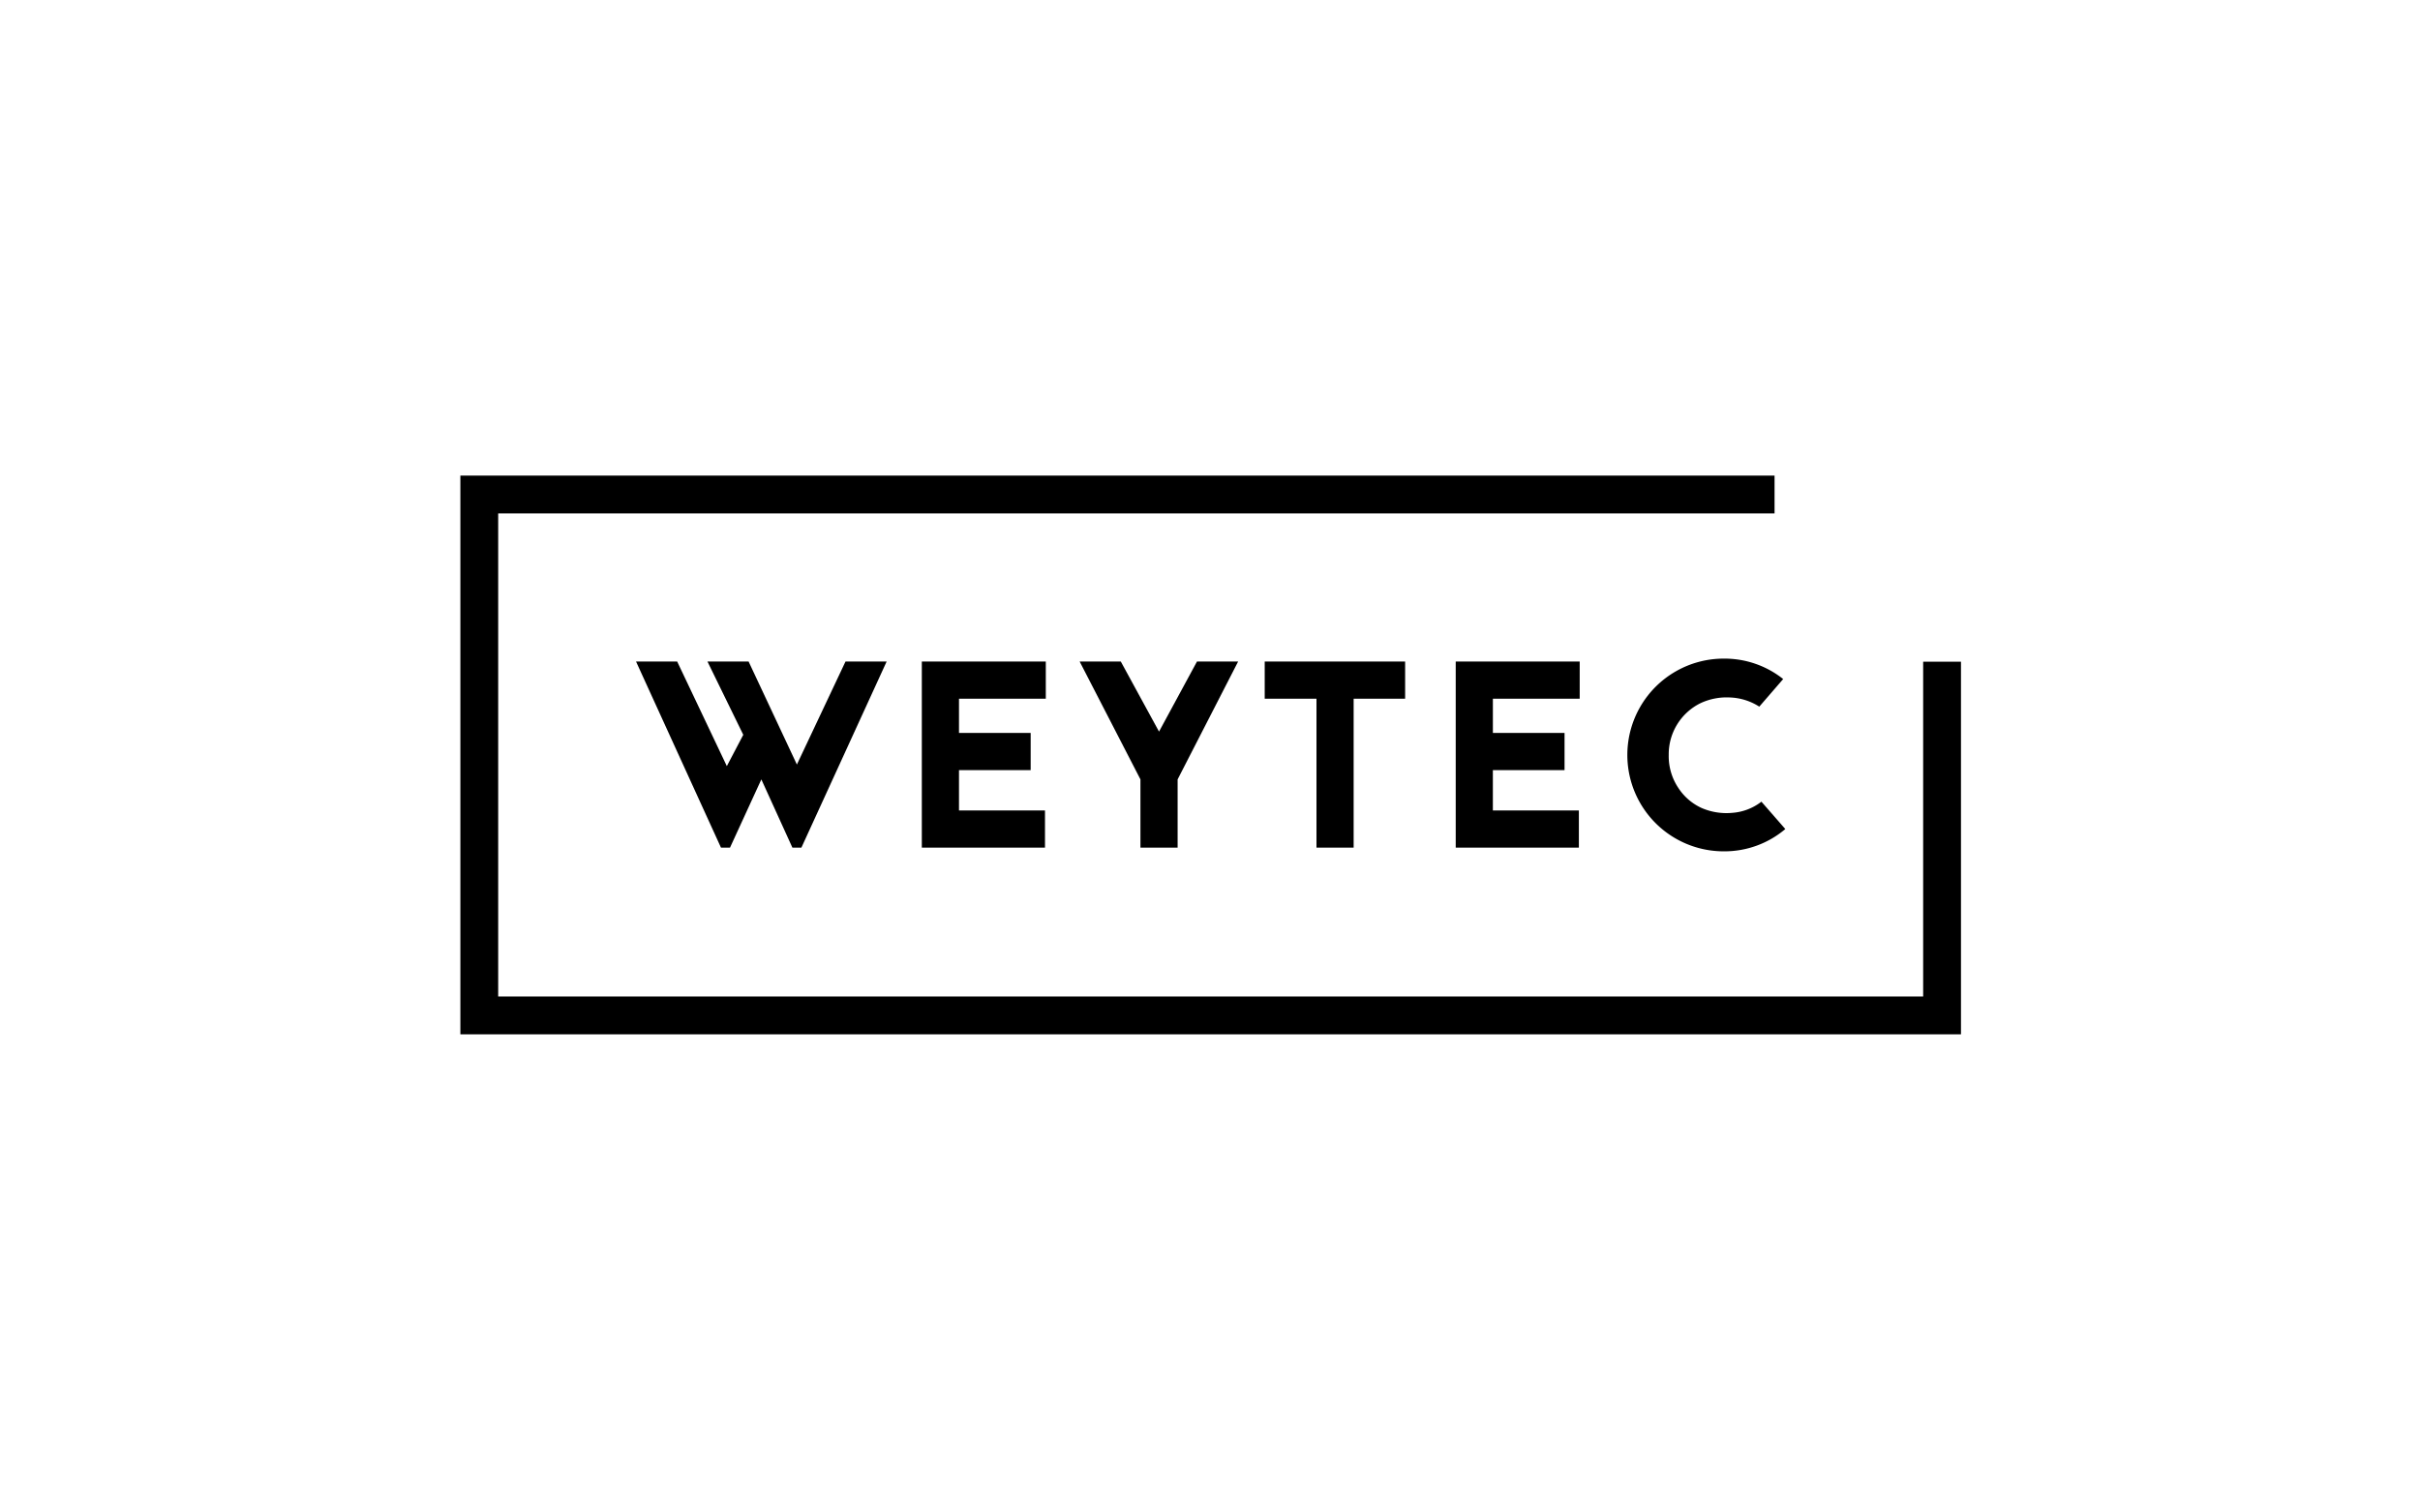 <svg id="Ebene_1" data-name="Ebene 1" xmlns="http://www.w3.org/2000/svg" viewBox="0 0 160 100"><title>Kundenlogos-160px</title><path d="M55.901,43.738h2.72L52.985,56.042H52.39L50.337,51.531l-2.072,4.511h-.597L42.052,43.738h2.72l3.283,6.915,1.087-2.071L46.774,43.738h2.72l3.193,6.81Z"/><path d="M69.144,43.738v2.458h-5.74v2.263h4.739v2.459H63.404v2.667H69.09v2.457H60.947V43.738Z"/><path d="M79.139,43.738H81.86l-4.001,7.793v4.511h-2.458V51.531l-4.019-7.793h2.72L76.63,48.371Z"/><path d="M83.617,43.738h9.284v2.458H89.497v9.846H87.04V46.196H83.617Z"/><path d="M104.443,43.738v2.458h-5.74v2.263h4.738v2.459H98.702v2.667h5.686v2.457H96.246V43.738Z"/><path d="M117.896,44.896l-1.58,1.825a3.842,3.842,0,0,0-1.94-.607,4.081,4.081,0,0,0-1.949.379,3.762,3.762,0,0,0-2.098,3.422,3.769,3.769,0,0,0,.633,2.176,3.636,3.636,0,0,0,1.553,1.335,4.122,4.122,0,0,0,2.011.316,3.56,3.56,0,0,0,1.931-.738l1.58,1.809a6.226,6.226,0,0,1-4.073,1.474,6.371,6.371,0,0,1,0-12.742A6.231,6.231,0,0,1,117.896,44.896Z"/><polygon points="127.151 43.749 127.151 65.886 32.938 65.886 32.938 33.945 117.326 33.945 117.326 31.445 30.438 31.445 30.438 68.386 129.651 68.386 129.651 43.749 127.151 43.749"/></svg>